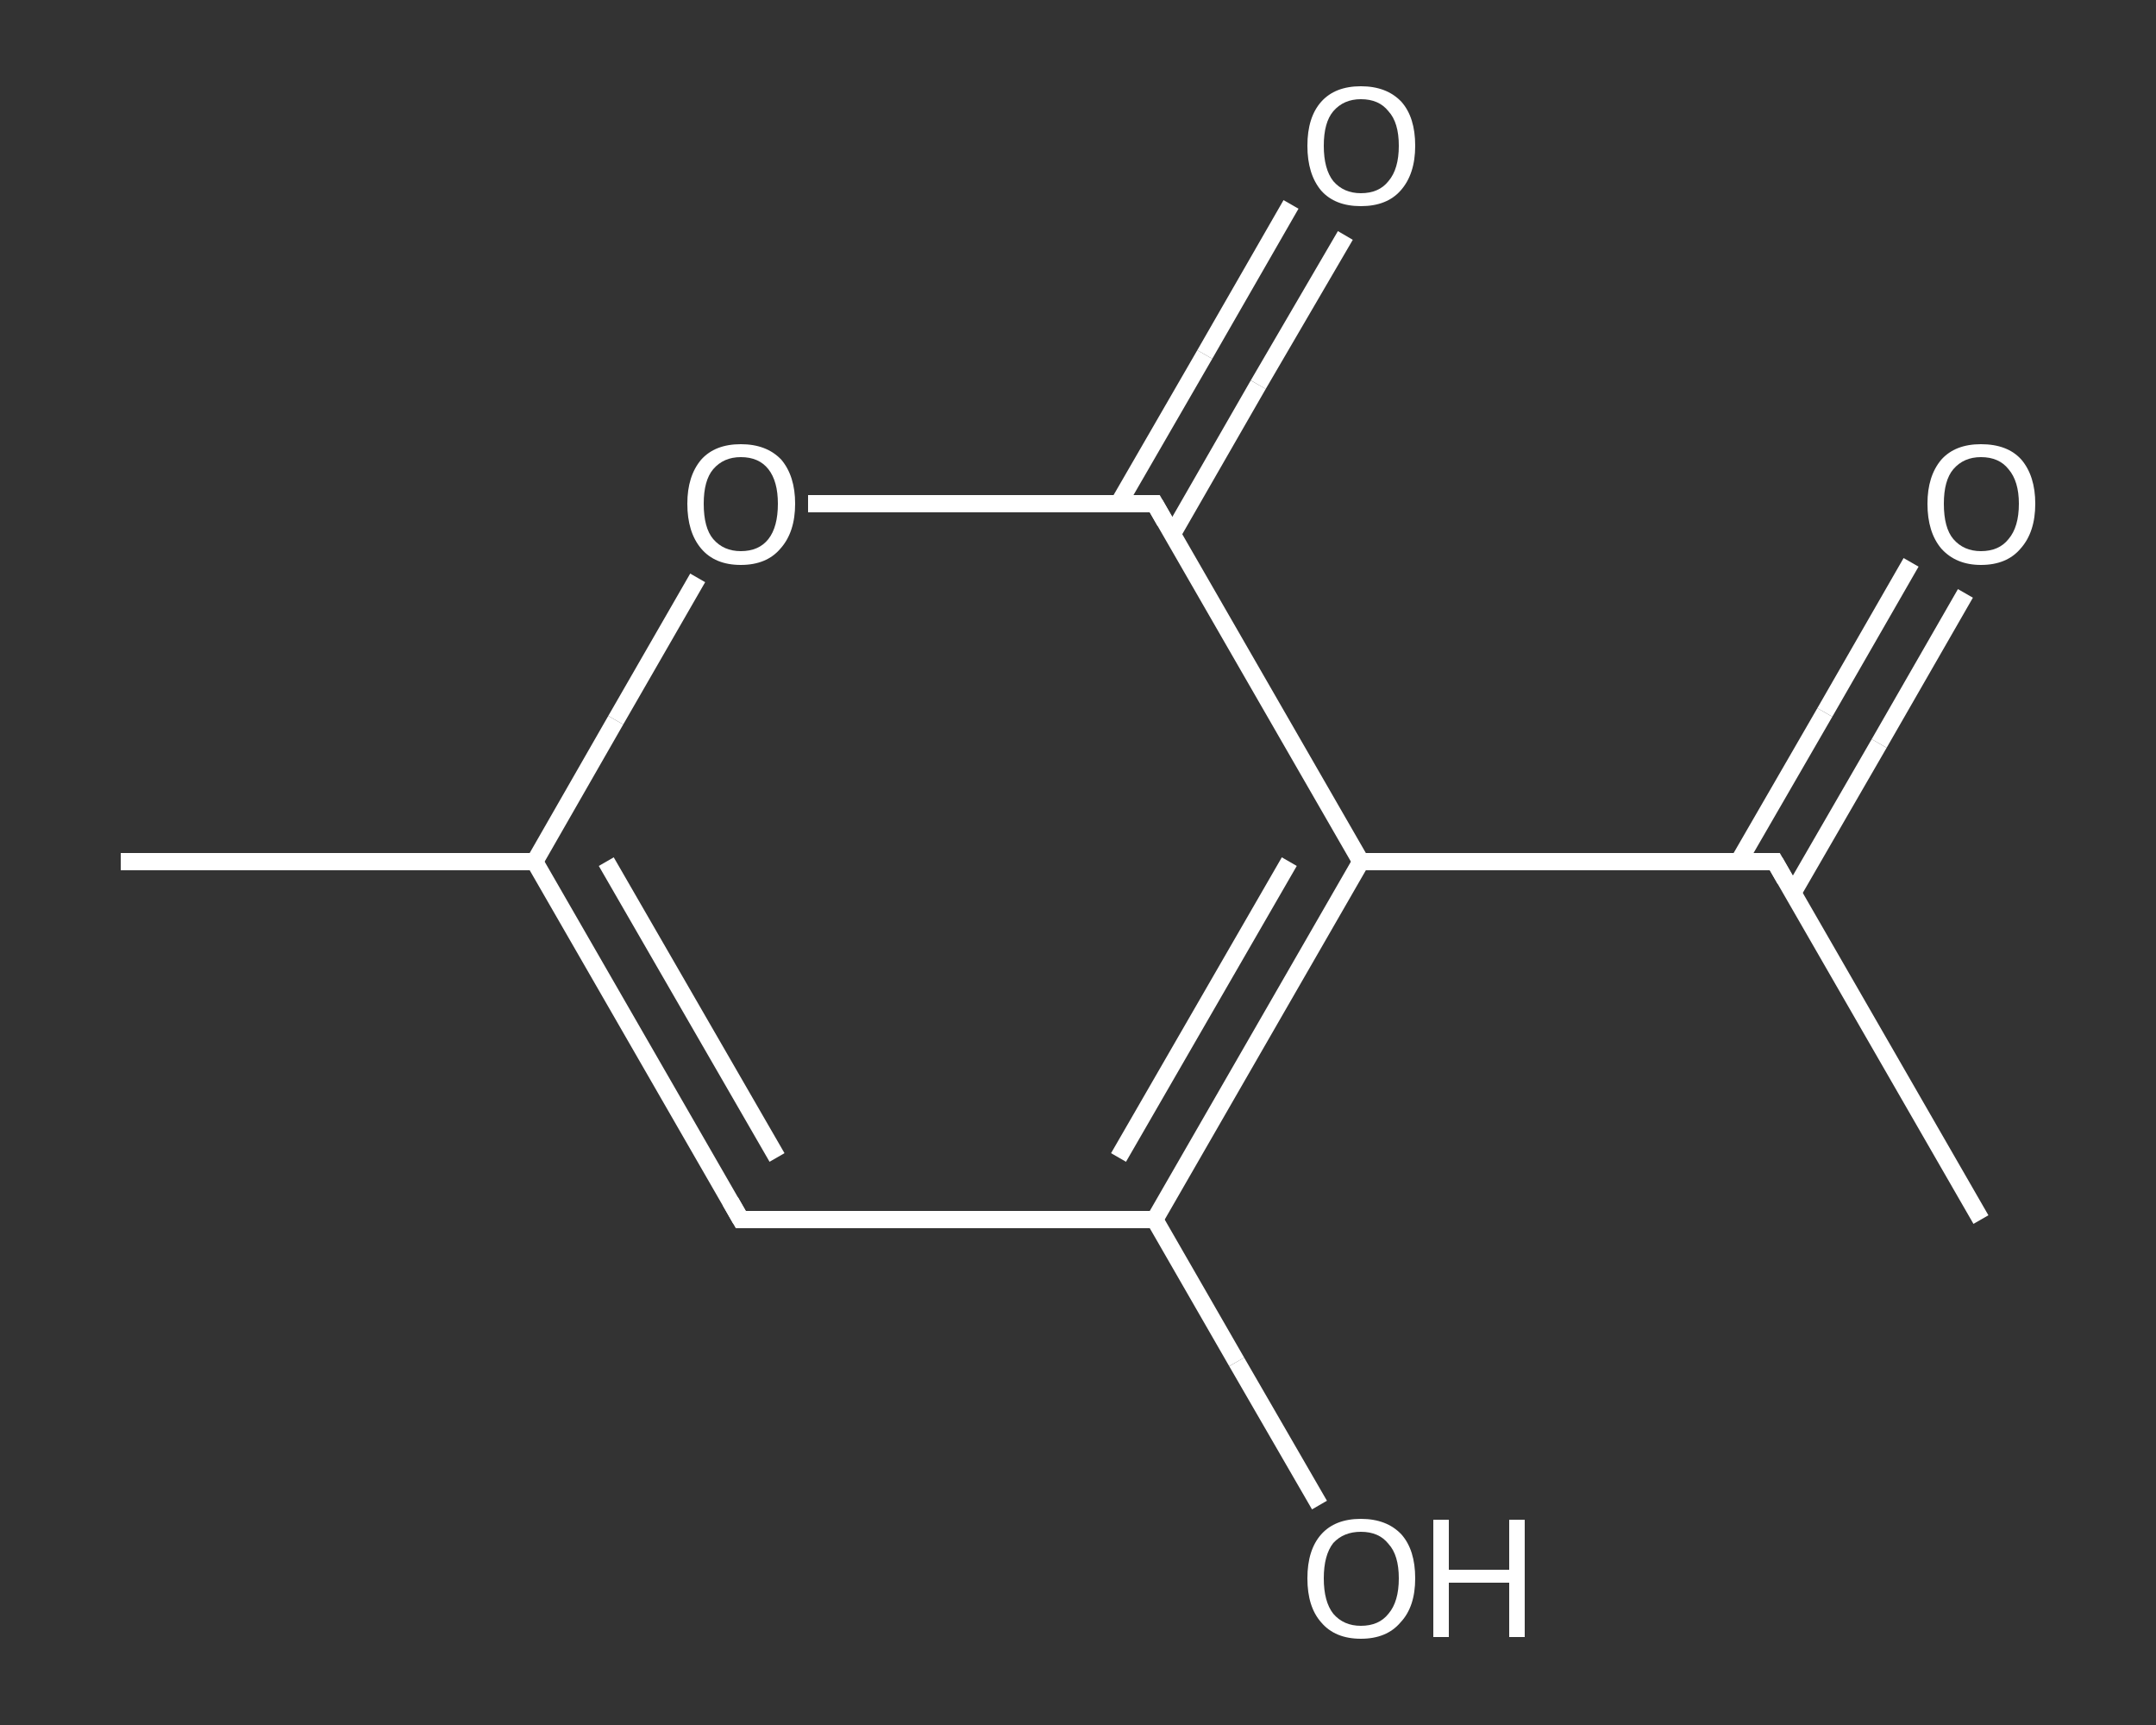 <?xml version='1.0' encoding='iso-8859-1'?>
<svg version='1.1' baseProfile='full'
              xmlns='http://www.w3.org/2000/svg'
                      xmlns:rdkit='http://www.rdkit.org/xml'
                      xmlns:xlink='http://www.w3.org/1999/xlink'
                  xml:space='preserve'
width='250px' height='200px' viewBox='0 0 250 200'>
<rect x="0" y="0" width="250" height="200" fill="#333333" stroke="none"/>
<!-- END OF HEADER -->
<rect style='opacity:1.0;fill:transparent;stroke:none' width='250.0' height='200.0' x='0.0' y='0.0'> </rect>
<path class='bond-0 atom-0 atom-1' d='M 229.7,141.4 L 205.8,99.9' style='fill:none;fill-rule:evenodd;stroke:#FFFFFF;stroke-width:2.0px;stroke-linecap:butt;stroke-linejoin:miter;stroke-opacity:1' />
<path class='bond-1 atom-1 atom-2' d='M 207.9,103.5 L 217.9,86.2' style='fill:none;fill-rule:evenodd;stroke:#FFFFFF;stroke-width:2.0px;stroke-linecap:butt;stroke-linejoin:miter;stroke-opacity:1' />
<path class='bond-1 atom-1 atom-2' d='M 217.9,86.2 L 227.9,68.8' style='fill:none;fill-rule:evenodd;stroke:#FFFFFF;stroke-width:2.0px;stroke-linecap:butt;stroke-linejoin:miter;stroke-opacity:1' />
<path class='bond-1 atom-1 atom-2' d='M 201.6,99.9 L 211.6,82.6' style='fill:none;fill-rule:evenodd;stroke:#FFFFFF;stroke-width:2.0px;stroke-linecap:butt;stroke-linejoin:miter;stroke-opacity:1' />
<path class='bond-1 atom-1 atom-2' d='M 211.6,82.6 L 221.6,65.2' style='fill:none;fill-rule:evenodd;stroke:#FFFFFF;stroke-width:2.0px;stroke-linecap:butt;stroke-linejoin:miter;stroke-opacity:1' />
<path class='bond-2 atom-1 atom-3' d='M 205.8,99.9 L 157.8,99.9' style='fill:none;fill-rule:evenodd;stroke:#FFFFFF;stroke-width:2.0px;stroke-linecap:butt;stroke-linejoin:miter;stroke-opacity:1' />
<path class='bond-3 atom-3 atom-4' d='M 157.8,99.9 L 133.9,141.4' style='fill:none;fill-rule:evenodd;stroke:#FFFFFF;stroke-width:2.0px;stroke-linecap:butt;stroke-linejoin:miter;stroke-opacity:1' />
<path class='bond-3 atom-3 atom-4' d='M 149.5,99.9 L 129.7,134.2' style='fill:none;fill-rule:evenodd;stroke:#FFFFFF;stroke-width:2.0px;stroke-linecap:butt;stroke-linejoin:miter;stroke-opacity:1' />
<path class='bond-4 atom-4 atom-5' d='M 133.9,141.4 L 143.4,157.9' style='fill:none;fill-rule:evenodd;stroke:#FFFFFF;stroke-width:2.0px;stroke-linecap:butt;stroke-linejoin:miter;stroke-opacity:1' />
<path class='bond-4 atom-4 atom-5' d='M 143.4,157.9 L 153.0,174.5' style='fill:none;fill-rule:evenodd;stroke:#FFFFFF;stroke-width:2.0px;stroke-linecap:butt;stroke-linejoin:miter;stroke-opacity:1' />
<path class='bond-5 atom-4 atom-6' d='M 133.9,141.4 L 85.9,141.4' style='fill:none;fill-rule:evenodd;stroke:#FFFFFF;stroke-width:2.0px;stroke-linecap:butt;stroke-linejoin:miter;stroke-opacity:1' />
<path class='bond-6 atom-6 atom-7' d='M 85.9,141.4 L 62.0,99.9' style='fill:none;fill-rule:evenodd;stroke:#FFFFFF;stroke-width:2.0px;stroke-linecap:butt;stroke-linejoin:miter;stroke-opacity:1' />
<path class='bond-6 atom-6 atom-7' d='M 90.1,134.2 L 70.3,99.9' style='fill:none;fill-rule:evenodd;stroke:#FFFFFF;stroke-width:2.0px;stroke-linecap:butt;stroke-linejoin:miter;stroke-opacity:1' />
<path class='bond-7 atom-7 atom-8' d='M 62.0,99.9 L 14.0,99.9' style='fill:none;fill-rule:evenodd;stroke:#FFFFFF;stroke-width:2.0px;stroke-linecap:butt;stroke-linejoin:miter;stroke-opacity:1' />
<path class='bond-8 atom-7 atom-9' d='M 62.0,99.9 L 71.4,83.5' style='fill:none;fill-rule:evenodd;stroke:#FFFFFF;stroke-width:2.0px;stroke-linecap:butt;stroke-linejoin:miter;stroke-opacity:1' />
<path class='bond-8 atom-7 atom-9' d='M 71.4,83.5 L 80.9,67.0' style='fill:none;fill-rule:evenodd;stroke:#FFFFFF;stroke-width:2.0px;stroke-linecap:butt;stroke-linejoin:miter;stroke-opacity:1' />
<path class='bond-9 atom-9 atom-10' d='M 93.7,58.4 L 113.8,58.4' style='fill:none;fill-rule:evenodd;stroke:#FFFFFF;stroke-width:2.0px;stroke-linecap:butt;stroke-linejoin:miter;stroke-opacity:1' />
<path class='bond-9 atom-9 atom-10' d='M 113.8,58.4 L 133.9,58.4' style='fill:none;fill-rule:evenodd;stroke:#FFFFFF;stroke-width:2.0px;stroke-linecap:butt;stroke-linejoin:miter;stroke-opacity:1' />
<path class='bond-10 atom-10 atom-11' d='M 135.9,62.0 L 145.9,44.6' style='fill:none;fill-rule:evenodd;stroke:#FFFFFF;stroke-width:2.0px;stroke-linecap:butt;stroke-linejoin:miter;stroke-opacity:1' />
<path class='bond-10 atom-10 atom-11' d='M 145.9,44.6 L 156.0,27.3' style='fill:none;fill-rule:evenodd;stroke:#FFFFFF;stroke-width:2.0px;stroke-linecap:butt;stroke-linejoin:miter;stroke-opacity:1' />
<path class='bond-10 atom-10 atom-11' d='M 129.7,58.4 L 139.7,41.1' style='fill:none;fill-rule:evenodd;stroke:#FFFFFF;stroke-width:2.0px;stroke-linecap:butt;stroke-linejoin:miter;stroke-opacity:1' />
<path class='bond-10 atom-10 atom-11' d='M 139.7,41.1 L 149.7,23.7' style='fill:none;fill-rule:evenodd;stroke:#FFFFFF;stroke-width:2.0px;stroke-linecap:butt;stroke-linejoin:miter;stroke-opacity:1' />
<path class='bond-11 atom-10 atom-3' d='M 133.9,58.4 L 157.8,99.9' style='fill:none;fill-rule:evenodd;stroke:#FFFFFF;stroke-width:2.0px;stroke-linecap:butt;stroke-linejoin:miter;stroke-opacity:1' />
<path d='M 207.0,102.0 L 205.8,99.9 L 203.4,99.9' style='fill:none;stroke:#FFFFFF;stroke-width:2.0px;stroke-linecap:butt;stroke-linejoin:miter;stroke-opacity:1;' />
<path d='M 88.3,141.4 L 85.9,141.4 L 84.7,139.3' style='fill:none;stroke:#FFFFFF;stroke-width:2.0px;stroke-linecap:butt;stroke-linejoin:miter;stroke-opacity:1;' />
<path d='M 132.9,58.4 L 133.9,58.4 L 135.1,60.5' style='fill:none;stroke:#FFFFFF;stroke-width:2.0px;stroke-linecap:butt;stroke-linejoin:miter;stroke-opacity:1;' />
<path class='atom-2' d='M 223.5 58.4
Q 223.5 55.2, 225.1 53.3
Q 226.7 51.5, 229.7 51.5
Q 232.8 51.5, 234.4 53.3
Q 236.0 55.2, 236.0 58.4
Q 236.0 61.7, 234.3 63.6
Q 232.7 65.5, 229.7 65.5
Q 226.8 65.5, 225.1 63.6
Q 223.5 61.7, 223.5 58.4
M 229.7 63.9
Q 231.8 63.9, 232.9 62.5
Q 234.1 61.1, 234.1 58.4
Q 234.1 55.8, 232.9 54.4
Q 231.8 53.0, 229.7 53.0
Q 227.7 53.0, 226.5 54.4
Q 225.4 55.7, 225.4 58.4
Q 225.4 61.2, 226.5 62.5
Q 227.7 63.9, 229.7 63.9
' fill='#FFFFFF'/>
<path class='atom-5' d='M 151.6 183.0
Q 151.6 179.7, 153.2 177.9
Q 154.8 176.1, 157.8 176.1
Q 160.8 176.1, 162.5 177.9
Q 164.1 179.7, 164.1 183.0
Q 164.1 186.3, 162.4 188.1
Q 160.8 190.0, 157.8 190.0
Q 154.8 190.0, 153.2 188.1
Q 151.6 186.3, 151.6 183.0
M 157.8 188.5
Q 159.9 188.5, 161.0 187.1
Q 162.2 185.7, 162.2 183.0
Q 162.2 180.3, 161.0 179.0
Q 159.9 177.6, 157.8 177.6
Q 155.8 177.6, 154.6 178.9
Q 153.5 180.3, 153.5 183.0
Q 153.5 185.7, 154.6 187.1
Q 155.8 188.5, 157.8 188.5
' fill='#FFFFFF'/>
<path class='atom-5' d='M 166.2 176.2
L 168.0 176.2
L 168.0 182.0
L 175.0 182.0
L 175.0 176.2
L 176.8 176.2
L 176.8 189.8
L 175.0 189.8
L 175.0 183.5
L 168.0 183.5
L 168.0 189.8
L 166.2 189.8
L 166.2 176.2
' fill='#FFFFFF'/>
<path class='atom-9' d='M 79.7 58.4
Q 79.7 55.2, 81.3 53.3
Q 82.9 51.5, 85.9 51.5
Q 88.9 51.5, 90.6 53.3
Q 92.2 55.2, 92.2 58.4
Q 92.2 61.7, 90.5 63.6
Q 88.9 65.5, 85.9 65.5
Q 82.9 65.5, 81.3 63.6
Q 79.7 61.7, 79.7 58.4
M 85.9 63.9
Q 88.0 63.9, 89.1 62.5
Q 90.2 61.1, 90.2 58.4
Q 90.2 55.8, 89.1 54.4
Q 88.0 53.0, 85.9 53.0
Q 83.9 53.0, 82.7 54.4
Q 81.6 55.7, 81.6 58.4
Q 81.6 61.2, 82.7 62.5
Q 83.9 63.9, 85.9 63.9
' fill='#FFFFFF'/>
<path class='atom-11' d='M 151.6 16.9
Q 151.6 13.6, 153.2 11.8
Q 154.8 10.0, 157.8 10.0
Q 160.8 10.0, 162.5 11.8
Q 164.1 13.6, 164.1 16.9
Q 164.1 20.2, 162.4 22.1
Q 160.8 23.9, 157.8 23.9
Q 154.8 23.9, 153.2 22.1
Q 151.6 20.2, 151.6 16.9
M 157.8 22.4
Q 159.9 22.4, 161.0 21.0
Q 162.2 19.6, 162.2 16.9
Q 162.2 14.2, 161.0 12.9
Q 159.9 11.5, 157.8 11.5
Q 155.8 11.5, 154.6 12.9
Q 153.5 14.2, 153.5 16.9
Q 153.5 19.6, 154.6 21.0
Q 155.8 22.4, 157.8 22.4
' fill='#FFFFFF'/>
</svg>
